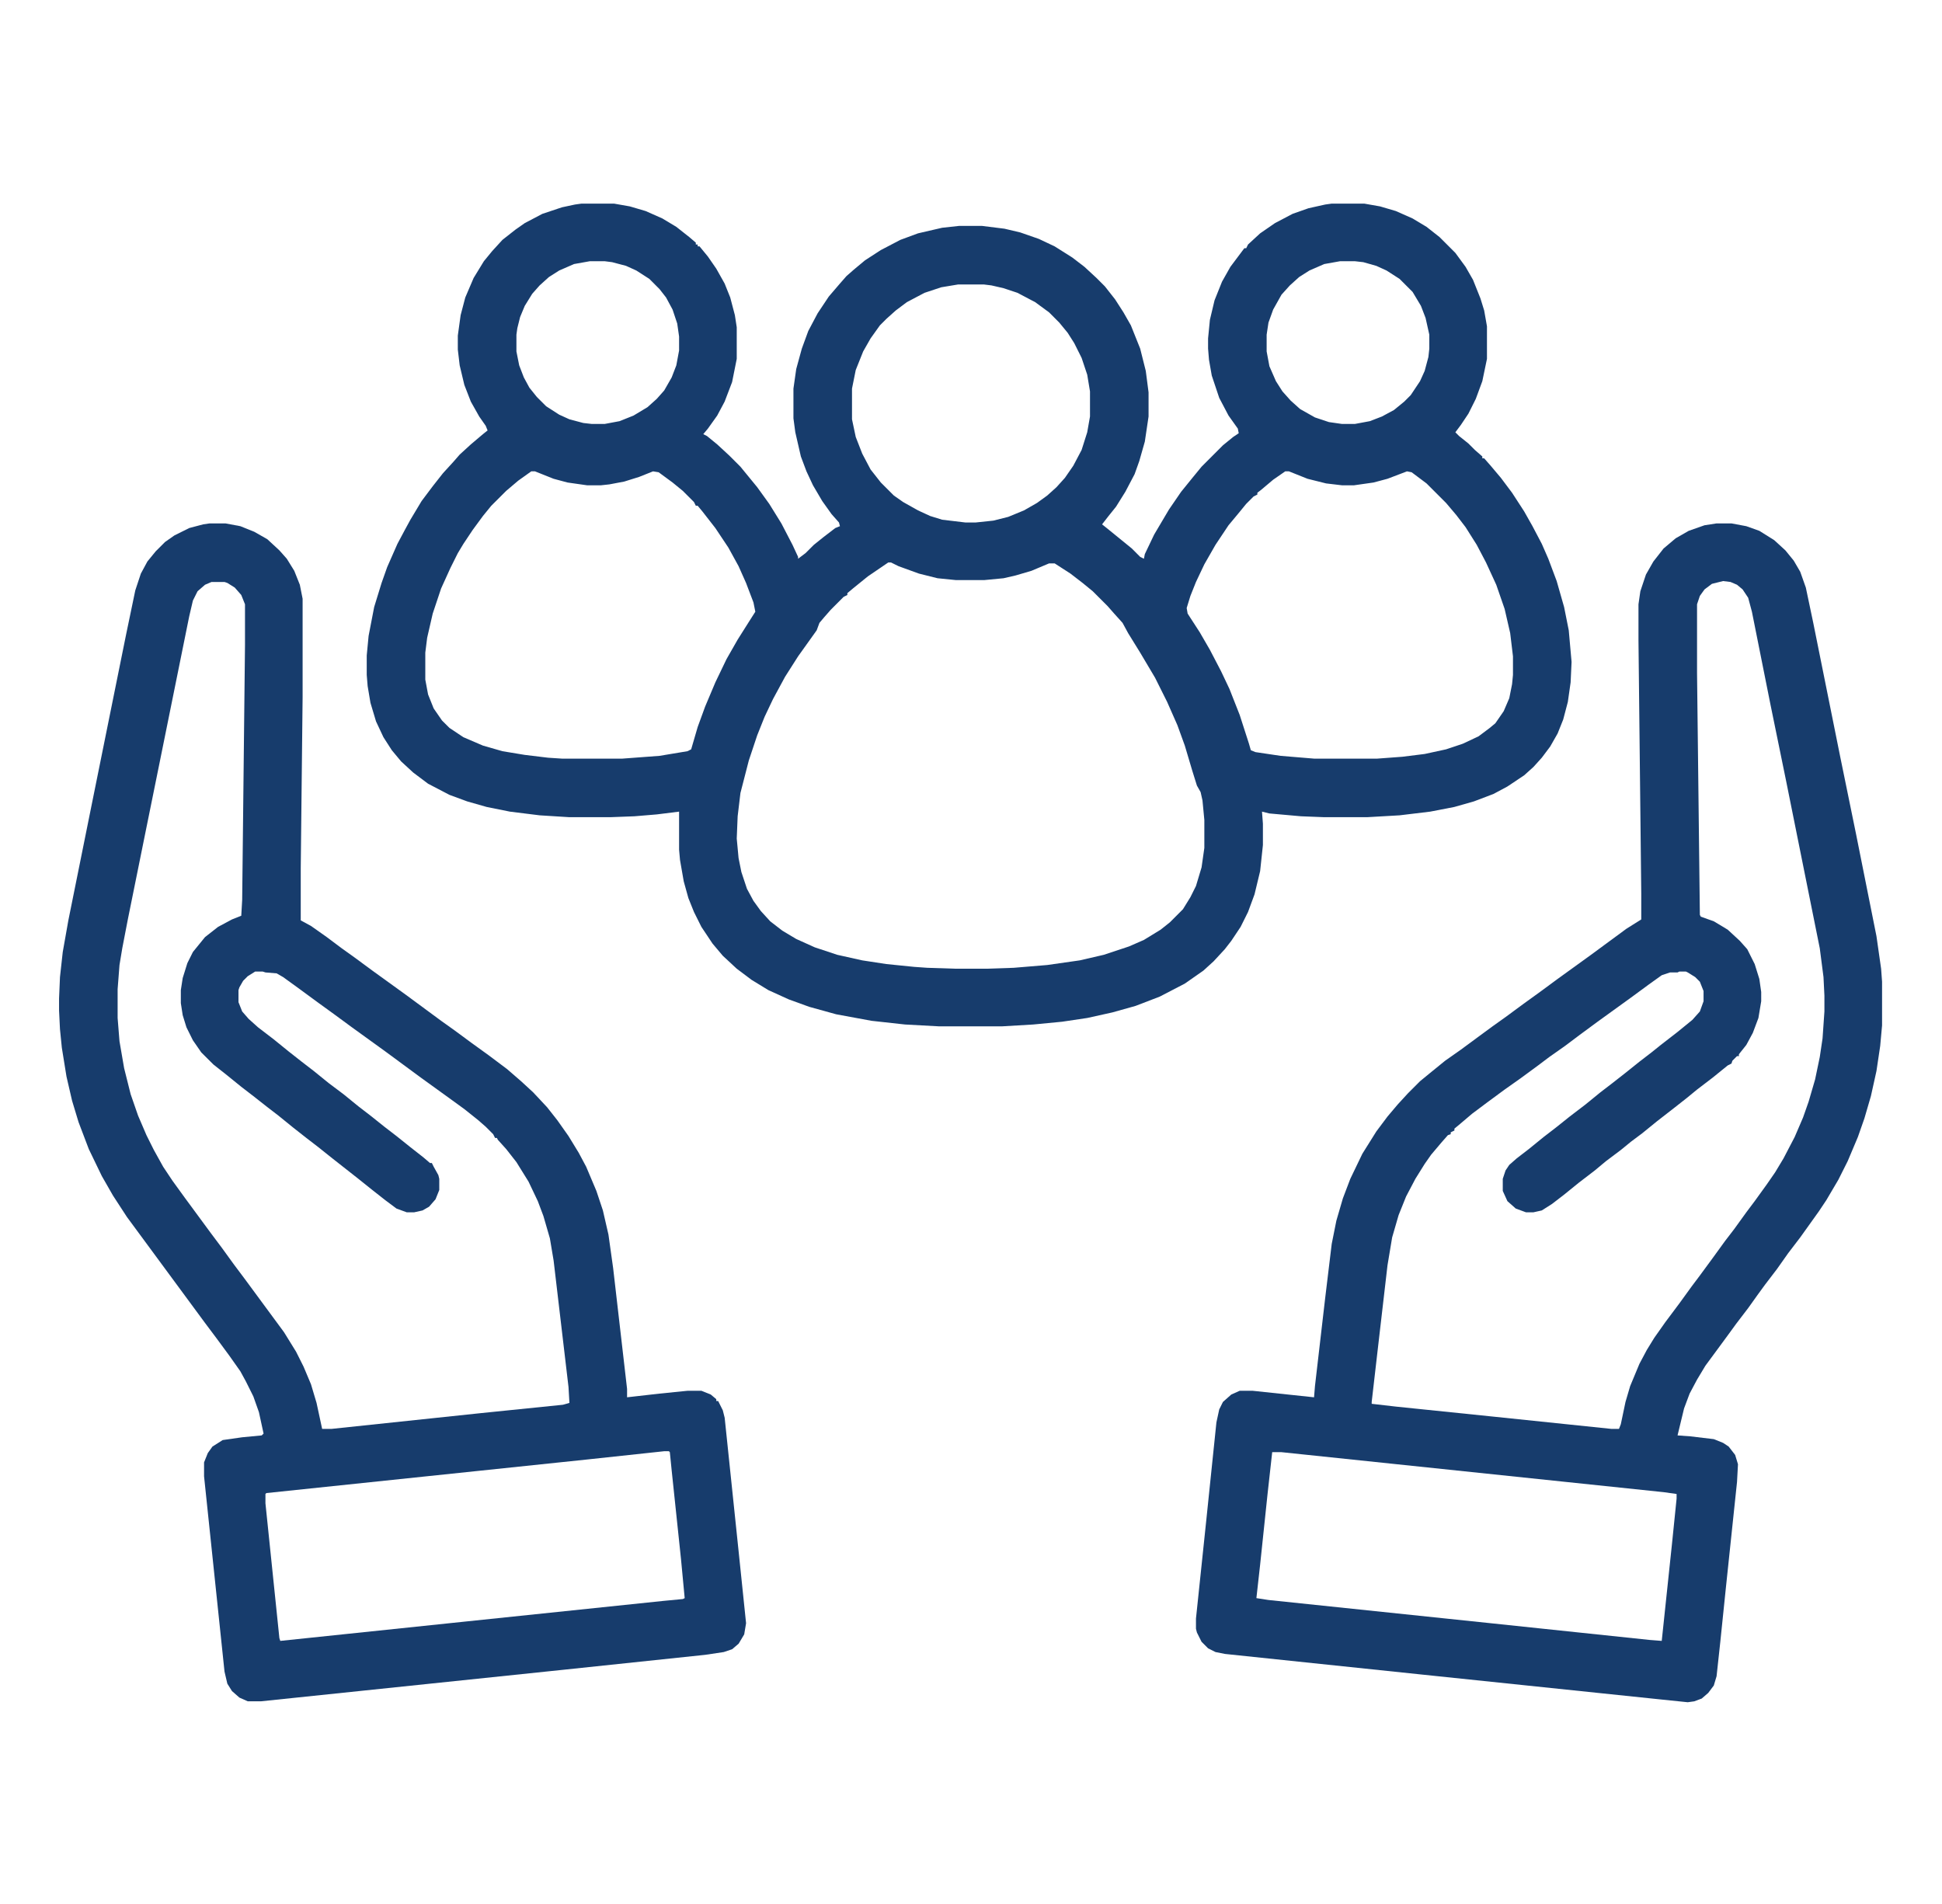 <svg width="51" height="50" viewBox="0 0 51 50" fill="none" xmlns="http://www.w3.org/2000/svg">
<path d="M15.271 5.347H16.125L16.54 5.42L16.955 5.542L17.395 5.737L17.761 5.957L18.102 6.226L18.273 6.372V6.421H18.322V6.47H18.371L18.591 6.738L18.811 7.056L19.03 7.446L19.177 7.812L19.299 8.276L19.348 8.594V9.424L19.226 10.034L19.03 10.547L18.835 10.913L18.591 11.255L18.469 11.401L18.566 11.45L18.835 11.67L19.152 11.963L19.445 12.256L19.885 12.793L20.202 13.232L20.52 13.745L20.812 14.307L20.959 14.624V14.673L21.154 14.526L21.374 14.307L21.618 14.111L21.936 13.867L22.058 13.818L22.033 13.721L21.838 13.501L21.594 13.159L21.35 12.744L21.179 12.378L21.032 11.987L20.886 11.352L20.837 10.986V10.205L20.91 9.692L21.057 9.155L21.227 8.691L21.472 8.228L21.765 7.788L22.058 7.446L22.229 7.251L22.424 7.08L22.717 6.836L23.132 6.567L23.645 6.299L24.108 6.128L24.743 5.981L25.183 5.933H25.793L26.379 6.006L26.794 6.104L27.282 6.274L27.697 6.47L28.161 6.763L28.479 7.007L28.796 7.3L29.016 7.52L29.284 7.861L29.504 8.203L29.699 8.545L29.943 9.155L30.09 9.741L30.163 10.303V10.938L30.065 11.597L29.919 12.109L29.797 12.451L29.553 12.915L29.309 13.306L29.113 13.55L28.942 13.77L29.064 13.867L29.455 14.185L29.724 14.404L29.943 14.624L30.041 14.673L30.065 14.551L30.31 14.038L30.7 13.379L31.018 12.915L31.335 12.524L31.555 12.256L32.116 11.694L32.385 11.475L32.531 11.377L32.507 11.255L32.263 10.913L32.019 10.449L31.823 9.863L31.75 9.448L31.726 9.155V8.887L31.774 8.398L31.896 7.886L32.092 7.397L32.312 7.007L32.678 6.519H32.727L32.775 6.421L33.093 6.128L33.483 5.859L33.947 5.615L34.362 5.469L34.802 5.371L34.973 5.347H35.827L36.242 5.42L36.657 5.542L37.097 5.737L37.463 5.957L37.805 6.226L38.22 6.641L38.488 7.007L38.684 7.349L38.879 7.837L38.977 8.154L39.05 8.569V9.424L38.928 10.01L38.757 10.474L38.562 10.864L38.366 11.157L38.22 11.352L38.317 11.45L38.562 11.646L38.732 11.816L38.928 11.987V12.036H38.977L39.148 12.231L39.416 12.549L39.709 12.94L40.026 13.428L40.246 13.818L40.49 14.282L40.661 14.673L40.881 15.259L41.076 15.942L41.198 16.553L41.272 17.383L41.247 17.92L41.174 18.433L41.052 18.896L40.905 19.263L40.71 19.605L40.49 19.898L40.27 20.142L40.026 20.361L39.587 20.654L39.221 20.85L38.708 21.045L38.195 21.191L37.56 21.314L36.755 21.411L35.9 21.46H34.777L34.167 21.436L33.337 21.362L33.142 21.314L33.166 21.631V22.192L33.093 22.876L32.946 23.486L32.775 23.95L32.58 24.341L32.336 24.707L32.165 24.927L31.872 25.244L31.604 25.488L31.115 25.83L30.456 26.172L29.821 26.416L29.211 26.587L28.552 26.733L27.893 26.831L27.136 26.904L26.306 26.953H24.67L23.767 26.904L22.888 26.807L21.96 26.636L21.252 26.44L20.715 26.245L20.178 26.001L19.738 25.732L19.348 25.439L18.981 25.098L18.713 24.78L18.42 24.341L18.225 23.95L18.078 23.584L17.956 23.145L17.858 22.583L17.834 22.314V21.314L17.248 21.387L16.662 21.436L16.027 21.46H14.953L14.172 21.411L13.391 21.314L12.78 21.191L12.268 21.045L11.804 20.874L11.242 20.581L10.852 20.288L10.534 19.995L10.29 19.702L10.07 19.36L9.875 18.945L9.729 18.457L9.655 18.018L9.631 17.725V17.212L9.68 16.699L9.826 15.942L10.021 15.308L10.168 14.893L10.437 14.282L10.632 13.916L10.778 13.648L11.071 13.159L11.364 12.769L11.633 12.427L11.901 12.134L12.072 11.938L12.365 11.67L12.683 11.401L12.805 11.304L12.756 11.182L12.585 10.938L12.365 10.547L12.194 10.107L12.072 9.595L12.023 9.18V8.813L12.097 8.276L12.219 7.812L12.438 7.3L12.707 6.86L12.927 6.592L13.195 6.299L13.537 6.03L13.781 5.859L14.245 5.615L14.758 5.444L15.1 5.371L15.271 5.347ZM15.49 6.86L15.075 6.934L14.685 7.104L14.416 7.275L14.172 7.495L13.977 7.715L13.781 8.032L13.659 8.325L13.586 8.618L13.562 8.789V9.229L13.635 9.595L13.757 9.912L13.903 10.181L14.099 10.425L14.343 10.669L14.685 10.889L14.953 11.011L15.319 11.108L15.539 11.133H15.881L16.271 11.06L16.638 10.913L17.004 10.693L17.248 10.474L17.443 10.254L17.639 9.912L17.761 9.595L17.834 9.204V8.838L17.785 8.496L17.663 8.13L17.492 7.812L17.321 7.593L17.053 7.324L16.711 7.104L16.442 6.982L16.076 6.885L15.881 6.86H15.49ZM35.192 6.86L34.777 6.934L34.387 7.104L34.118 7.275L33.874 7.495L33.654 7.739L33.435 8.13L33.312 8.472L33.264 8.789V9.229L33.337 9.619L33.508 10.01L33.679 10.278L33.898 10.523L34.143 10.742L34.533 10.962L34.899 11.084L35.241 11.133H35.583L35.974 11.06L36.291 10.938L36.608 10.767L36.877 10.547L37.048 10.376L37.292 10.01L37.414 9.741L37.512 9.375L37.536 9.155V8.789L37.438 8.35L37.316 8.032L37.097 7.666L36.755 7.324L36.413 7.104L36.145 6.982L35.803 6.885L35.583 6.86H35.192ZM25.158 7.471L24.719 7.544L24.279 7.69L23.815 7.935L23.523 8.154L23.278 8.374L23.107 8.545L22.863 8.887L22.668 9.229L22.473 9.717L22.375 10.205V11.011L22.473 11.475L22.644 11.914L22.863 12.329L23.132 12.671L23.474 13.013L23.718 13.184L24.108 13.403L24.426 13.55L24.743 13.648L25.354 13.721H25.622L26.086 13.672L26.477 13.574L26.892 13.403L27.233 13.208L27.502 13.013L27.746 12.793L27.966 12.549L28.186 12.231L28.405 11.816L28.552 11.352L28.625 10.938V10.278L28.552 9.839L28.405 9.399L28.21 9.009L28.039 8.74L27.819 8.472L27.551 8.203L27.185 7.935L26.721 7.69L26.355 7.568L26.037 7.495L25.842 7.471H25.158ZM13.952 12.378L13.61 12.622L13.293 12.891L12.902 13.281L12.683 13.55L12.414 13.916L12.17 14.282L12.023 14.526L11.828 14.917L11.584 15.454L11.364 16.113L11.218 16.748L11.169 17.139V17.847L11.242 18.237L11.389 18.604L11.608 18.921L11.804 19.116L12.17 19.36L12.683 19.58L13.195 19.727L13.781 19.824L14.392 19.898L14.758 19.922H16.345L17.321 19.849L18.054 19.727L18.151 19.678L18.322 19.092L18.518 18.555L18.786 17.92L19.079 17.31L19.372 16.797L19.665 16.333L19.836 16.064L19.787 15.82L19.592 15.308L19.396 14.868L19.128 14.38L18.786 13.867L18.444 13.428L18.322 13.281H18.273L18.225 13.184L17.932 12.891L17.663 12.671L17.297 12.402L17.15 12.378L16.784 12.524L16.394 12.646L16.003 12.72L15.783 12.744H15.417L14.904 12.671L14.538 12.573L14.05 12.378H13.952ZM33.752 12.378L33.435 12.598L33.117 12.866L33.02 12.94V12.988L32.922 13.037L32.727 13.232L32.507 13.501L32.263 13.794L31.921 14.307L31.628 14.819L31.408 15.283L31.262 15.649L31.164 15.967L31.189 16.113L31.506 16.602L31.774 17.065L32.067 17.627L32.287 18.091L32.556 18.774L32.8 19.531L32.849 19.702L32.971 19.751L33.63 19.849L34.509 19.922H36.169L36.828 19.873L37.414 19.8L37.976 19.678L38.415 19.531L38.83 19.336L39.123 19.116L39.27 18.994L39.489 18.677L39.636 18.335L39.709 17.969L39.733 17.725V17.236L39.66 16.626L39.514 15.991L39.294 15.356L39.025 14.771L38.781 14.307L38.488 13.843L38.244 13.525L37.976 13.208L37.463 12.695L37.072 12.402L36.95 12.378L36.438 12.573L36.071 12.671L35.559 12.744H35.241L34.826 12.695L34.338 12.573L33.85 12.378H33.752ZM23.327 14.771L22.79 15.137L22.399 15.454L22.253 15.576V15.625L22.155 15.674L21.814 16.016L21.643 16.211L21.52 16.357L21.447 16.553L20.959 17.236L20.617 17.773L20.3 18.359L20.08 18.823L19.885 19.311L19.665 19.971L19.445 20.825L19.372 21.436L19.348 22.021L19.396 22.534L19.47 22.9L19.616 23.34L19.787 23.657L19.982 23.926L20.227 24.194L20.544 24.439L20.91 24.658L21.398 24.878L21.984 25.073L22.644 25.22L23.278 25.317L24.011 25.391L24.352 25.415L25.085 25.439H25.915L26.623 25.415L27.502 25.342L28.356 25.22L28.991 25.073L29.65 24.854L30.041 24.683L30.48 24.414L30.725 24.219L31.066 23.877L31.262 23.56L31.408 23.267L31.555 22.778L31.628 22.266V21.533L31.579 21.02L31.53 20.801L31.433 20.63L31.311 20.239L31.115 19.58L30.92 19.043L30.651 18.433L30.334 17.798L29.943 17.139L29.626 16.626L29.48 16.357L29.26 16.113L29.089 15.918L28.698 15.527L28.43 15.308L28.112 15.063L27.697 14.795H27.551L27.087 14.99L26.672 15.112L26.355 15.185L25.842 15.234H25.109L24.621 15.185L24.133 15.063L23.596 14.868L23.4 14.771H23.327Z" fill="#173C6C"/>
<path d="M45.08 13.745H45.471L45.861 13.818L46.203 13.94L46.594 14.185L46.887 14.453L47.106 14.722L47.277 15.015L47.424 15.43L47.619 16.357L48.327 19.873L48.742 21.899L49.279 24.585L49.401 25.439L49.426 25.781V26.929L49.377 27.466L49.279 28.125L49.133 28.784L48.962 29.37L48.791 29.858L48.523 30.493L48.278 30.981L47.961 31.519L47.766 31.811L47.277 32.495L46.96 32.91L46.667 33.325L46.35 33.74L46.154 34.009L45.91 34.351L45.593 34.766L45.398 35.034L45.129 35.4L44.787 35.864L44.567 36.23L44.372 36.597L44.226 36.987L44.055 37.695L44.397 37.72L45.007 37.793L45.251 37.891L45.398 37.988L45.568 38.208L45.642 38.452L45.617 38.916L45.324 41.699L45.178 43.115L45.08 44.019L45.007 44.263L44.86 44.458L44.69 44.605L44.494 44.678L44.323 44.702L43.615 44.629L37.292 43.97L32.165 43.433L31.921 43.384L31.726 43.286L31.555 43.115L31.433 42.871L31.408 42.773V42.505L31.677 39.941L31.945 37.353L32.019 37.012L32.116 36.816L32.336 36.621L32.556 36.523H32.898L34.509 36.694L34.533 36.401L34.802 34.082L34.973 32.666L35.095 32.056L35.266 31.47L35.461 30.957L35.778 30.298L36.145 29.712L36.438 29.321L36.706 29.004L36.975 28.711L37.292 28.394L37.56 28.174L37.951 27.856L38.366 27.564L38.83 27.222L39.196 26.953L39.538 26.709L40.002 26.367L40.441 26.05L40.905 25.708L41.784 25.073L42.712 24.39L43.102 24.145V23.462L43.029 16.821V15.869L43.078 15.527L43.225 15.088L43.42 14.746L43.688 14.404L44.006 14.136L44.348 13.94L44.763 13.794L45.08 13.745ZM45.251 15.259L44.958 15.332L44.763 15.479L44.641 15.649L44.567 15.869V17.676L44.641 24.023L44.665 24.072L45.007 24.194L45.373 24.414L45.69 24.707L45.886 24.927L46.081 25.317L46.203 25.708L46.252 26.05V26.294L46.179 26.733L46.032 27.124L45.861 27.441L45.666 27.686V27.734H45.617L45.495 27.856L45.471 27.93L45.373 27.979L44.982 28.296L44.567 28.613L44.299 28.833L43.957 29.102L43.518 29.443L43.127 29.761L42.834 29.98L42.565 30.2L42.175 30.493L41.882 30.737L41.467 31.055L41.076 31.372L40.759 31.616L40.49 31.787L40.27 31.836H40.075L39.807 31.738L39.587 31.543L39.465 31.274V30.957L39.538 30.737L39.636 30.591L39.831 30.42L40.148 30.176L40.539 29.858L40.856 29.614L41.223 29.321L41.638 29.004L42.028 28.686L42.346 28.442L42.688 28.174L43.054 27.881L43.371 27.637L43.615 27.441L44.055 27.1L44.445 26.782L44.641 26.562L44.738 26.294V26.025L44.641 25.781L44.519 25.659L44.323 25.537L44.274 25.513H44.103L44.055 25.537H43.859L43.64 25.61L43.298 25.855L42.834 26.196L41.955 26.831L41.491 27.173L41.101 27.466L40.685 27.759L40.393 27.979L39.929 28.32L39.514 28.613L39.05 28.955L38.659 29.248L38.342 29.517L38.195 29.639V29.688L38.098 29.736V29.785L38.024 29.81L37.853 30.005L37.585 30.322L37.414 30.566L37.17 30.957L36.926 31.421L36.73 31.909L36.56 32.495L36.438 33.227L36.169 35.547L36.023 36.816V36.865L36.657 36.938L39.27 37.207L42.321 37.524H42.517L42.565 37.402L42.688 36.816L42.81 36.401L43.054 35.815L43.249 35.449L43.444 35.132L43.737 34.717L44.103 34.228L44.421 33.789L44.641 33.496L44.982 33.032L45.3 32.593L45.544 32.275L45.861 31.836L46.081 31.543L46.398 31.104L46.618 30.786L46.838 30.42L47.131 29.858L47.351 29.346L47.497 28.931L47.668 28.345L47.79 27.759L47.863 27.27L47.912 26.562V26.148L47.888 25.659L47.79 24.902L46.911 20.532L46.496 18.506L46.008 16.064L45.91 15.698L45.764 15.479L45.617 15.356L45.446 15.283L45.251 15.259ZM33.41 38.135L33.288 39.233L33.093 41.089L32.995 41.968L33.312 42.017L39.148 42.627L43.322 43.066L43.64 43.091L43.908 40.552L44.03 39.355V39.233L43.688 39.185L33.654 38.135H33.41Z" fill="#173C6C"/>
<path d="M5.506 13.745H5.921L6.312 13.818L6.678 13.965L7.02 14.16L7.337 14.453L7.532 14.673L7.728 14.99L7.874 15.356L7.947 15.723V18.311L7.898 22.803V24.17L8.167 24.316L8.582 24.609L8.973 24.902L9.314 25.146L9.778 25.488L10.657 26.123L11.585 26.807L11.927 27.051L12.391 27.393L12.83 27.71L13.318 28.076L13.685 28.394L14.002 28.686L14.368 29.077L14.637 29.419L14.93 29.834L15.198 30.273L15.394 30.64L15.662 31.274L15.833 31.787L15.979 32.422L16.102 33.301L16.468 36.475V36.694L17.322 36.597L18.055 36.523H18.421L18.665 36.621L18.811 36.743V36.792H18.86L18.982 37.036L19.031 37.231L19.398 40.747L19.593 42.627L19.544 42.92L19.398 43.164L19.227 43.31L19.007 43.384L18.519 43.457L14.808 43.848L6.849 44.678H6.507L6.287 44.58L6.092 44.409L5.97 44.214L5.896 43.897L5.359 38.77V38.403L5.457 38.159L5.579 37.988L5.848 37.817L6.36 37.744L6.873 37.695L6.922 37.647L6.8 37.085L6.653 36.67L6.458 36.279L6.312 36.011L6.019 35.596L5.677 35.132L5.384 34.741L3.333 31.958L2.967 31.396L2.674 30.884L2.332 30.176L2.063 29.468L1.893 28.906L1.746 28.271L1.624 27.515L1.575 27.026L1.551 26.538V26.221L1.575 25.659L1.648 25L1.795 24.17L2.381 21.265L2.771 19.336L3.309 16.675L3.553 15.503L3.699 15.063L3.87 14.746L4.09 14.477L4.334 14.233L4.578 14.062L4.969 13.867L5.335 13.77L5.506 13.745ZM5.555 15.283L5.384 15.356L5.188 15.527L5.066 15.771L4.969 16.186L4.188 20.044L3.846 21.729L3.357 24.145L3.211 24.902L3.138 25.342L3.089 25.977V26.733L3.138 27.344L3.26 28.052L3.431 28.735L3.626 29.297L3.846 29.81L4.041 30.2L4.285 30.64L4.529 31.006L4.847 31.445L5.53 32.373L5.823 32.764L6.141 33.203L6.434 33.594L7.459 34.985L7.776 35.498L7.972 35.889L8.167 36.352L8.313 36.841L8.46 37.524H8.704L12.635 37.109L14.783 36.89L14.954 36.841L14.93 36.426L14.539 33.105L14.441 32.52L14.271 31.934L14.124 31.543L13.88 31.03L13.562 30.518L13.294 30.176L13.074 29.932L13.05 29.883H13.001L12.952 29.785L12.757 29.59L12.562 29.419L12.195 29.126L11.927 28.931L11.048 28.296L10.12 27.612L9.241 26.977L8.777 26.636L8.338 26.318L7.874 25.977L7.435 25.659L7.264 25.561L6.971 25.537L6.897 25.513H6.702L6.507 25.635L6.385 25.757L6.287 25.928L6.263 26.001V26.318L6.36 26.562L6.531 26.758L6.775 26.977L7.19 27.295L7.581 27.612L7.923 27.881L8.24 28.125L8.631 28.442L9.021 28.735L9.412 29.053L9.729 29.297L10.096 29.59L10.413 29.834L10.779 30.127L11.121 30.395L11.292 30.542H11.341L11.39 30.64L11.512 30.859L11.536 30.957V31.25L11.438 31.494L11.268 31.689L11.097 31.787L10.877 31.836H10.682L10.413 31.738L10.12 31.519L9.778 31.25L9.412 30.957L8.729 30.42L8.362 30.127L8.045 29.883L7.703 29.614L7.312 29.297L6.995 29.053L6.653 28.784L6.336 28.54L5.945 28.223L5.604 27.954L5.286 27.637L5.066 27.319L4.896 26.977L4.798 26.66L4.749 26.343V26.001L4.798 25.684L4.92 25.293L5.066 25L5.384 24.609L5.726 24.341L6.092 24.145L6.336 24.048L6.36 23.633L6.434 16.943V15.869L6.336 15.625L6.165 15.43L5.97 15.308L5.896 15.283H5.555ZM17.444 38.11L15.394 38.33L6.995 39.209L6.971 39.233V39.477L7.337 43.018L7.361 43.091L12.269 42.578L17.42 42.041L17.933 41.992L17.981 41.968L17.884 40.942L17.64 38.623L17.591 38.135L17.566 38.11H17.444Z" fill="#173C6C"/>
</svg>
